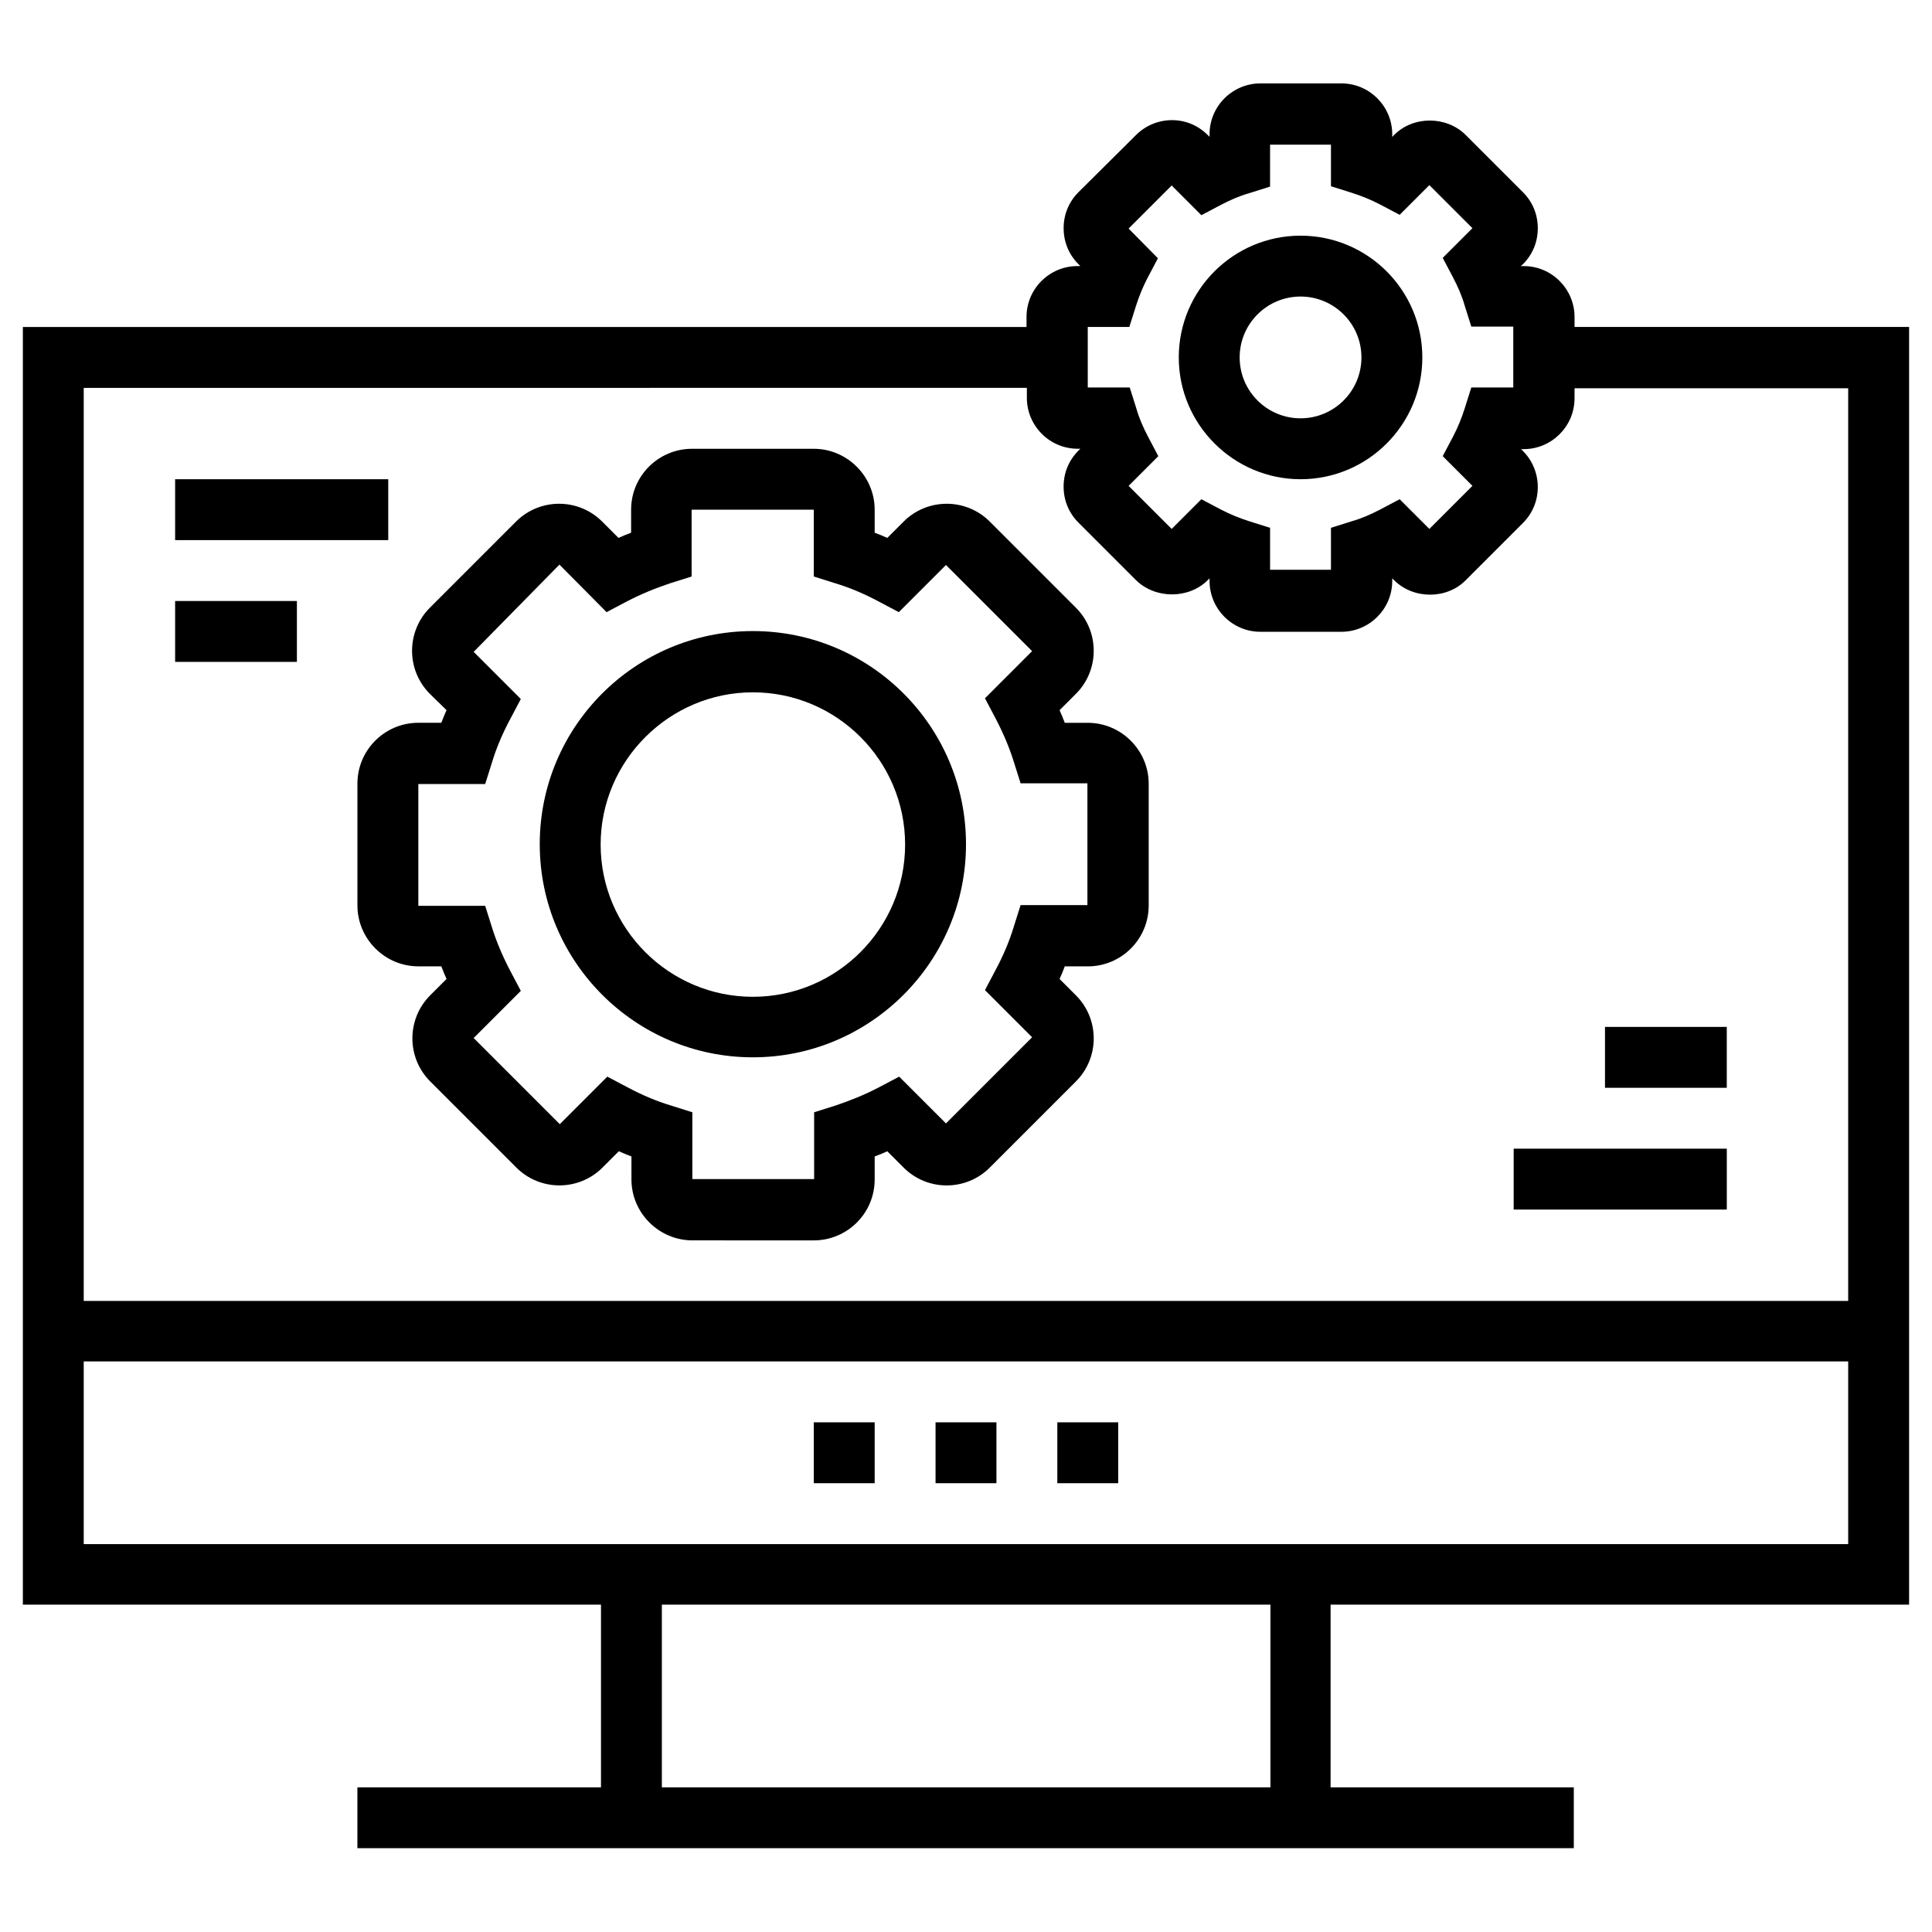 <?xml version="1.0" encoding="UTF-8"?>
<!-- Uploaded to: SVG Repo, www.svgrepo.com, Generator: SVG Repo Mixer Tools -->
<svg fill="#000000" width="800px" height="800px" version="1.1" viewBox="144 144 512 512" xmlns="http://www.w3.org/2000/svg">
 <g>
  <path d="m262.34 332.2c-0.492 1.082-0.984 2.262-1.379 3.344h-6.102c-8.855 0-16.137 7.184-16.137 16.137v32.273c0 8.855 7.281 16.137 16.137 16.137h6.102c0.395 1.082 0.887 2.262 1.379 3.344l-4.328 4.328c-6.297 6.297-6.297 16.531 0 22.828l22.828 22.828c6.297 6.297 16.531 6.297 22.828 0l4.328-4.328c1.082 0.492 2.262 0.984 3.344 1.379v6.102c0 8.855 7.281 16.137 16.137 16.137l32.184 0.008c8.855 0 16.137-7.184 16.137-16.137v-6.102c1.082-0.395 2.262-0.887 3.344-1.379l4.328 4.328c6.297 6.297 16.531 6.297 22.828 0l22.828-22.828c6.297-6.297 6.297-16.531 0-22.828l-4.328-4.328c0.492-1.082 0.984-2.262 1.379-3.344h6.102c8.855 0 16.137-7.184 16.137-16.137v-32.273c0-8.855-7.281-16.137-16.137-16.137h-6.102c-0.395-1.082-0.887-2.262-1.379-3.344l4.328-4.328c6.297-6.297 6.297-16.531 0-22.828l-22.828-22.828c-6.297-6.297-16.531-6.297-22.828 0l-4.328 4.328c-1.082-0.492-2.262-0.984-3.344-1.379v-6.102c0-8.855-7.281-16.137-16.137-16.137h-32.273c-8.855 0-16.137 7.184-16.137 16.137v6.102c-1.082 0.395-2.262 0.887-3.344 1.379l-4.328-4.328c-6.297-6.297-16.531-6.297-22.828 0l-22.828 22.828c-6.297 6.297-6.297 16.531 0 22.828zm29.914-38.57 12.496 12.594 5.215-2.754c3.938-2.066 7.871-3.641 11.711-4.922l5.609-1.77v-17.711h32.375v17.711l5.609 1.77c3.938 1.18 7.871 2.856 11.711 4.922l5.215 2.754 12.496-12.496 22.828 22.828-12.496 12.496 2.754 5.215c2.066 3.938 3.738 7.871 4.922 11.711l1.77 5.609h17.711v32.273h-17.711l-1.77 5.609c-1.18 3.938-2.856 7.871-4.922 11.711l-2.754 5.215 12.496 12.496-22.828 22.828-12.402-12.398-5.215 2.754c-3.938 2.066-7.871 3.641-11.711 4.922l-5.609 1.77v17.711h-32.273v-17.711l-5.609-1.77c-3.938-1.18-7.871-2.856-11.711-4.922l-5.215-2.754-12.594 12.594-22.828-22.828 12.496-12.496-2.754-5.215c-2.066-3.938-3.738-7.871-4.922-11.711l-1.77-5.609h-17.711v-32.273h17.711l1.77-5.609c1.18-3.938 2.856-7.871 4.922-11.711l2.754-5.215-12.496-12.496z"/>
  <path d="m343.52 424.2c31.094 0 56.48-25.289 56.48-56.48s-25.289-56.48-56.48-56.48-56.48 25.289-56.48 56.48c0 31.195 25.387 56.48 56.48 56.48zm0-96.727c22.238 0 40.344 18.105 40.344 40.344 0 22.238-18.105 40.344-40.344 40.344s-40.344-18.105-40.344-40.344c0-22.238 18.203-40.344 40.344-40.344z"/>
  <path d="m488.66 271c17.809 0 32.273-14.465 32.273-32.273s-14.465-32.273-32.273-32.273-32.273 14.465-32.273 32.273 14.562 32.273 32.273 32.273zm0-48.414c8.855 0 16.137 7.184 16.137 16.137s-7.281 16.137-16.137 16.137-16.137-7.184-16.137-16.137 7.281-16.137 16.137-16.137z"/>
  <path d="m649.93 569.34v-338.69h-88.66v-2.656c0-7.379-6.004-13.48-13.48-13.48h-0.789l0.594-0.492c2.559-2.559 3.938-5.902 3.938-9.543s-1.379-6.988-3.938-9.543l-15.152-15.152c-5.117-5.117-13.973-5.117-18.992 0l-0.492 0.492v-0.695c0-7.379-6.004-13.48-13.48-13.48h-21.453c-7.379 0-13.48 6.004-13.48 13.48v0.688l-0.492-0.492c-2.559-2.559-5.902-3.938-9.445-3.938s-6.988 1.379-9.543 3.938l-15.254 15.152c-2.559 2.559-3.938 5.902-3.938 9.543s1.379 6.988 3.938 9.543l0.492 0.492-0.785 0.008c-7.379 0-13.48 6.004-13.48 13.48v2.656h-265.98v338.59h153.21v48.414h-64.555v16.137h322.36v-16.137h-64.453v-48.414h153.31zm-206.84-364.77 11.414-11.414 7.871 7.871 5.215-2.754c2.461-1.277 4.922-2.363 7.379-3.051l5.609-1.77 0.004-11.121h16.137v11.023l5.609 1.77c2.461 0.789 4.922 1.77 7.379 3.051l5.215 2.754 7.871-7.871 11.414 11.414-7.871 7.871 2.754 5.215c1.277 2.461 2.363 4.922 3.051 7.379l1.77 5.609h11.121v16.137h-11.121l-1.77 5.609c-0.789 2.461-1.77 4.922-3.051 7.379l-2.754 5.215 7.871 7.871-11.414 11.414-7.871-7.871-5.215 2.754c-2.461 1.277-4.922 2.363-7.379 3.051l-5.609 1.77v11.121h-16.137v-11.121l-5.609-1.77c-2.461-0.789-4.922-1.77-7.379-3.051l-5.215-2.754-7.871 7.871-11.414-11.414 7.871-7.871-2.754-5.215c-1.277-2.461-2.363-4.922-3.051-7.379l-1.77-5.609h-11.121l-0.004-16.035h11.02l1.77-5.609c0.789-2.461 1.77-4.922 3.051-7.379l2.754-5.215zm-26.961 42.215v2.656c0 7.379 6.004 13.48 13.48 13.48h0.688l-0.492 0.492c-2.559 2.559-3.938 5.902-3.938 9.543 0 3.641 1.379 6.988 3.938 9.543l15.254 15.254c5.117 5.019 13.973 5.019 18.992 0l0.492-0.492v0.688c0 7.379 6.004 13.48 13.48 13.48h21.453c7.379 0 13.48-6.004 13.48-13.48v-0.688l0.492 0.492c5.117 5.117 13.973 5.117 18.992 0l15.152-15.152c2.559-2.559 3.938-5.902 3.938-9.543 0-3.543-1.379-6.988-3.938-9.543l-0.492-0.492h0.688c7.379 0 13.48-6.004 13.48-13.48v-2.656h72.52v241.87l-467.6-0.004v-241.96zm-249.94 306.42v-48.414h467.6v48.414zm314.39 64.453h-161.18v-48.414h161.28v48.414z"/>
  <path d="m391.93 520.93h16.137v16.137h-16.137z"/>
  <path d="m424.2 520.93h16.137v16.137h-16.137z"/>
  <path d="m359.66 520.93h16.137v16.137h-16.137z"/>
  <path d="m190.41 271h56.48v16.137h-56.48z"/>
  <path d="m190.41 303.27h32.273v16.137h-32.273z"/>
  <path d="m545.14 448.41h56.48v16.137h-56.48z"/>
  <path d="m569.34 416.14h32.273v16.137h-32.273z"/>
 </g>
</svg>